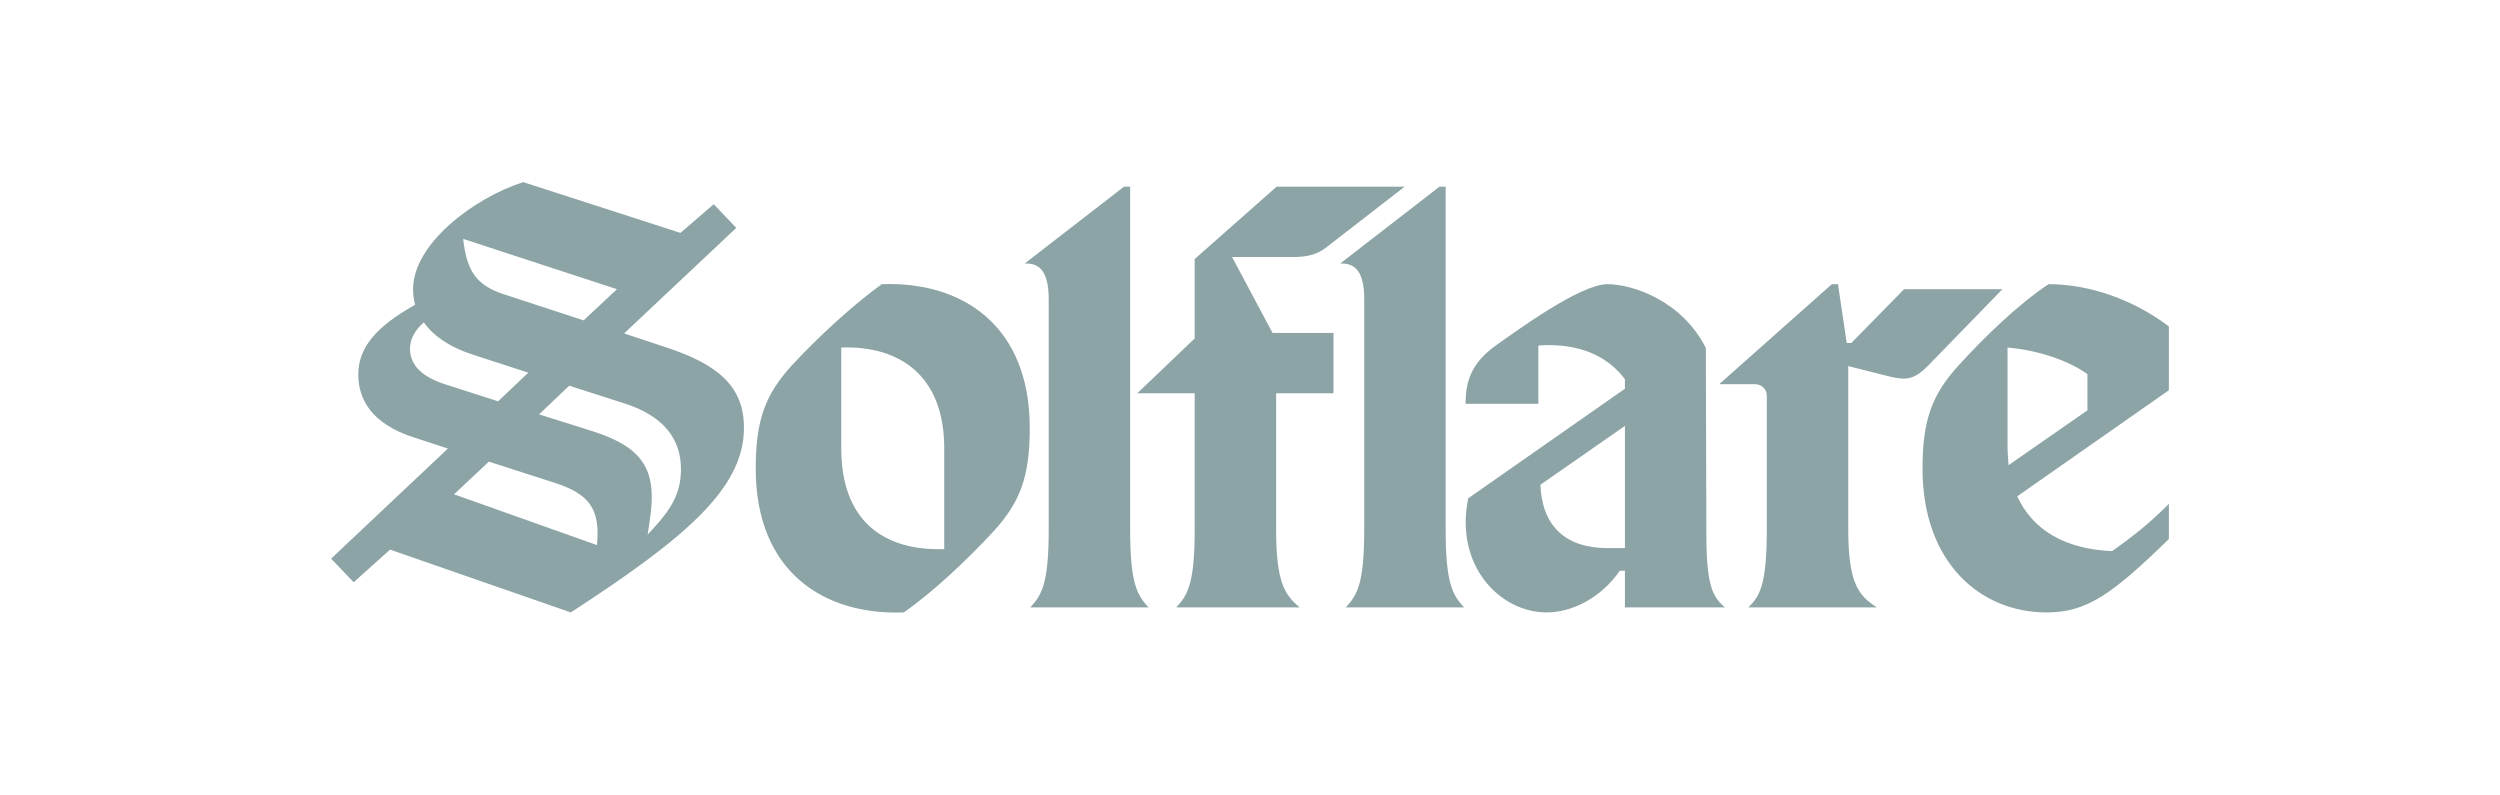 <svg width="151" height="48" viewBox="0 0 151 48" fill="none" xmlns="http://www.w3.org/2000/svg">
<path d="M121.255 26.911V20.99C123.266 21.172 125.029 21.84 126.081 22.599V24.785L121.317 28.095C121.286 27.7 121.255 27.305 121.255 26.911ZM116.12 28.307C116.12 34.016 119.646 36.991 123.606 36.991C126.05 36.991 127.566 35.898 131 32.558V30.433C129.917 31.526 128.834 32.406 127.566 33.287C124.72 33.166 122.771 32.012 121.843 29.977L131 23.571V19.714C128.989 18.196 126.36 17.164 123.73 17.164C121.905 18.378 119.863 20.352 118.316 22.052C116.676 23.844 116.12 25.392 116.12 28.307ZM93.041 29.279L98.145 25.726V33.105H97.094C94.526 33.105 93.134 31.738 93.041 29.279ZM88.524 24.39H92.917V20.868C95.547 20.686 97.186 21.627 98.145 22.902V23.48L88.679 30.099C87.844 34.198 90.628 36.991 93.412 36.991C94.897 36.991 96.66 36.172 97.836 34.471H98.145V36.688H104.178C103.467 36.05 103.064 35.443 103.064 32.254L103.033 21.02C101.58 18.136 98.579 17.164 97.094 17.164C95.454 17.164 91.68 19.927 90.349 20.868C88.865 21.931 88.524 23.024 88.524 24.39ZM80.945 15.919H81.069C81.842 15.919 82.399 16.405 82.399 18.075V31.981C82.399 35.2 81.997 35.928 81.285 36.688H88.431C87.72 35.928 87.318 35.2 87.318 31.981V11.273H86.947L80.945 15.919ZM68.694 23.753H72.159V31.981C72.159 35.2 71.757 35.928 71.045 36.688H78.501C77.604 35.928 77.078 35.2 77.078 31.981V23.753H80.543V20.109H76.861L74.417 15.524H78.13C79.027 15.524 79.615 15.342 80.14 14.917L84.843 11.273H77.109L72.159 15.646V20.443L68.694 23.753ZM61.888 15.919H62.012C62.785 15.919 63.342 16.405 63.342 18.075V31.981C63.342 35.2 62.94 35.928 62.228 36.688H69.374C68.663 35.928 68.261 35.2 68.261 31.981V11.273H67.89L61.888 15.919ZM50.813 27.093V20.99C54.37 20.868 57.031 22.72 57.031 27.062V33.166C53.349 33.287 50.813 31.435 50.813 27.093ZM45.646 28.307C45.646 34.532 49.761 37.173 54.587 36.991C56.381 35.746 58.454 33.773 60.001 32.103C61.641 30.311 62.197 28.763 62.197 25.848C62.197 19.623 58.083 16.982 53.257 17.164C51.493 18.439 49.39 20.382 47.843 22.052C46.203 23.844 45.646 25.392 45.646 28.307ZM32.56 25.028L34.385 23.297L37.788 24.39C40.016 25.119 41.13 26.455 41.13 28.338C41.13 29.765 40.573 30.706 39.459 31.921L39.119 32.285L39.242 31.435C39.737 28.338 38.809 27.002 35.747 26.03L32.56 25.028ZM27.982 14.431L37.263 17.467L35.252 19.35L30.425 17.771C28.755 17.225 28.198 16.344 27.982 14.492L27.982 14.431ZM27.425 29.856L29.529 27.882L33.488 29.157C35.561 29.826 36.273 30.706 36.056 32.923L27.425 29.856ZM24.764 21.05C24.764 20.474 25.074 19.927 25.599 19.471C26.156 20.261 27.115 20.959 28.631 21.445L31.91 22.508L30.085 24.238L26.868 23.206C25.383 22.72 24.764 21.992 24.764 21.05ZM20 33.742L21.361 35.169L23.558 33.196L34.478 36.991C41.284 32.558 44.935 29.552 44.935 25.848C44.935 23.388 43.45 22.022 40.171 20.959L37.696 20.139L44.471 13.763L43.109 12.336L41.099 14.067L31.601 11C28.662 11.941 24.95 14.704 24.95 17.468C24.95 17.771 24.981 18.075 25.074 18.409C22.63 19.775 21.64 21.05 21.64 22.629C21.64 24.117 22.444 25.605 25.012 26.425L27.053 27.093L20 33.742ZM105.601 36.688H113.366C112.283 35.989 111.634 35.291 111.634 31.951V22.113L114.171 22.751C115.191 22.994 115.656 22.902 116.491 22.052L120.946 17.468H115.006L111.819 20.716H111.541L111.015 17.164H110.644L103.838 23.206H106.003C106.406 23.206 106.715 23.51 106.715 23.904V31.951C106.715 35.291 106.313 35.989 105.601 36.688Z" fill="#8CA4A6"/>
</svg>
